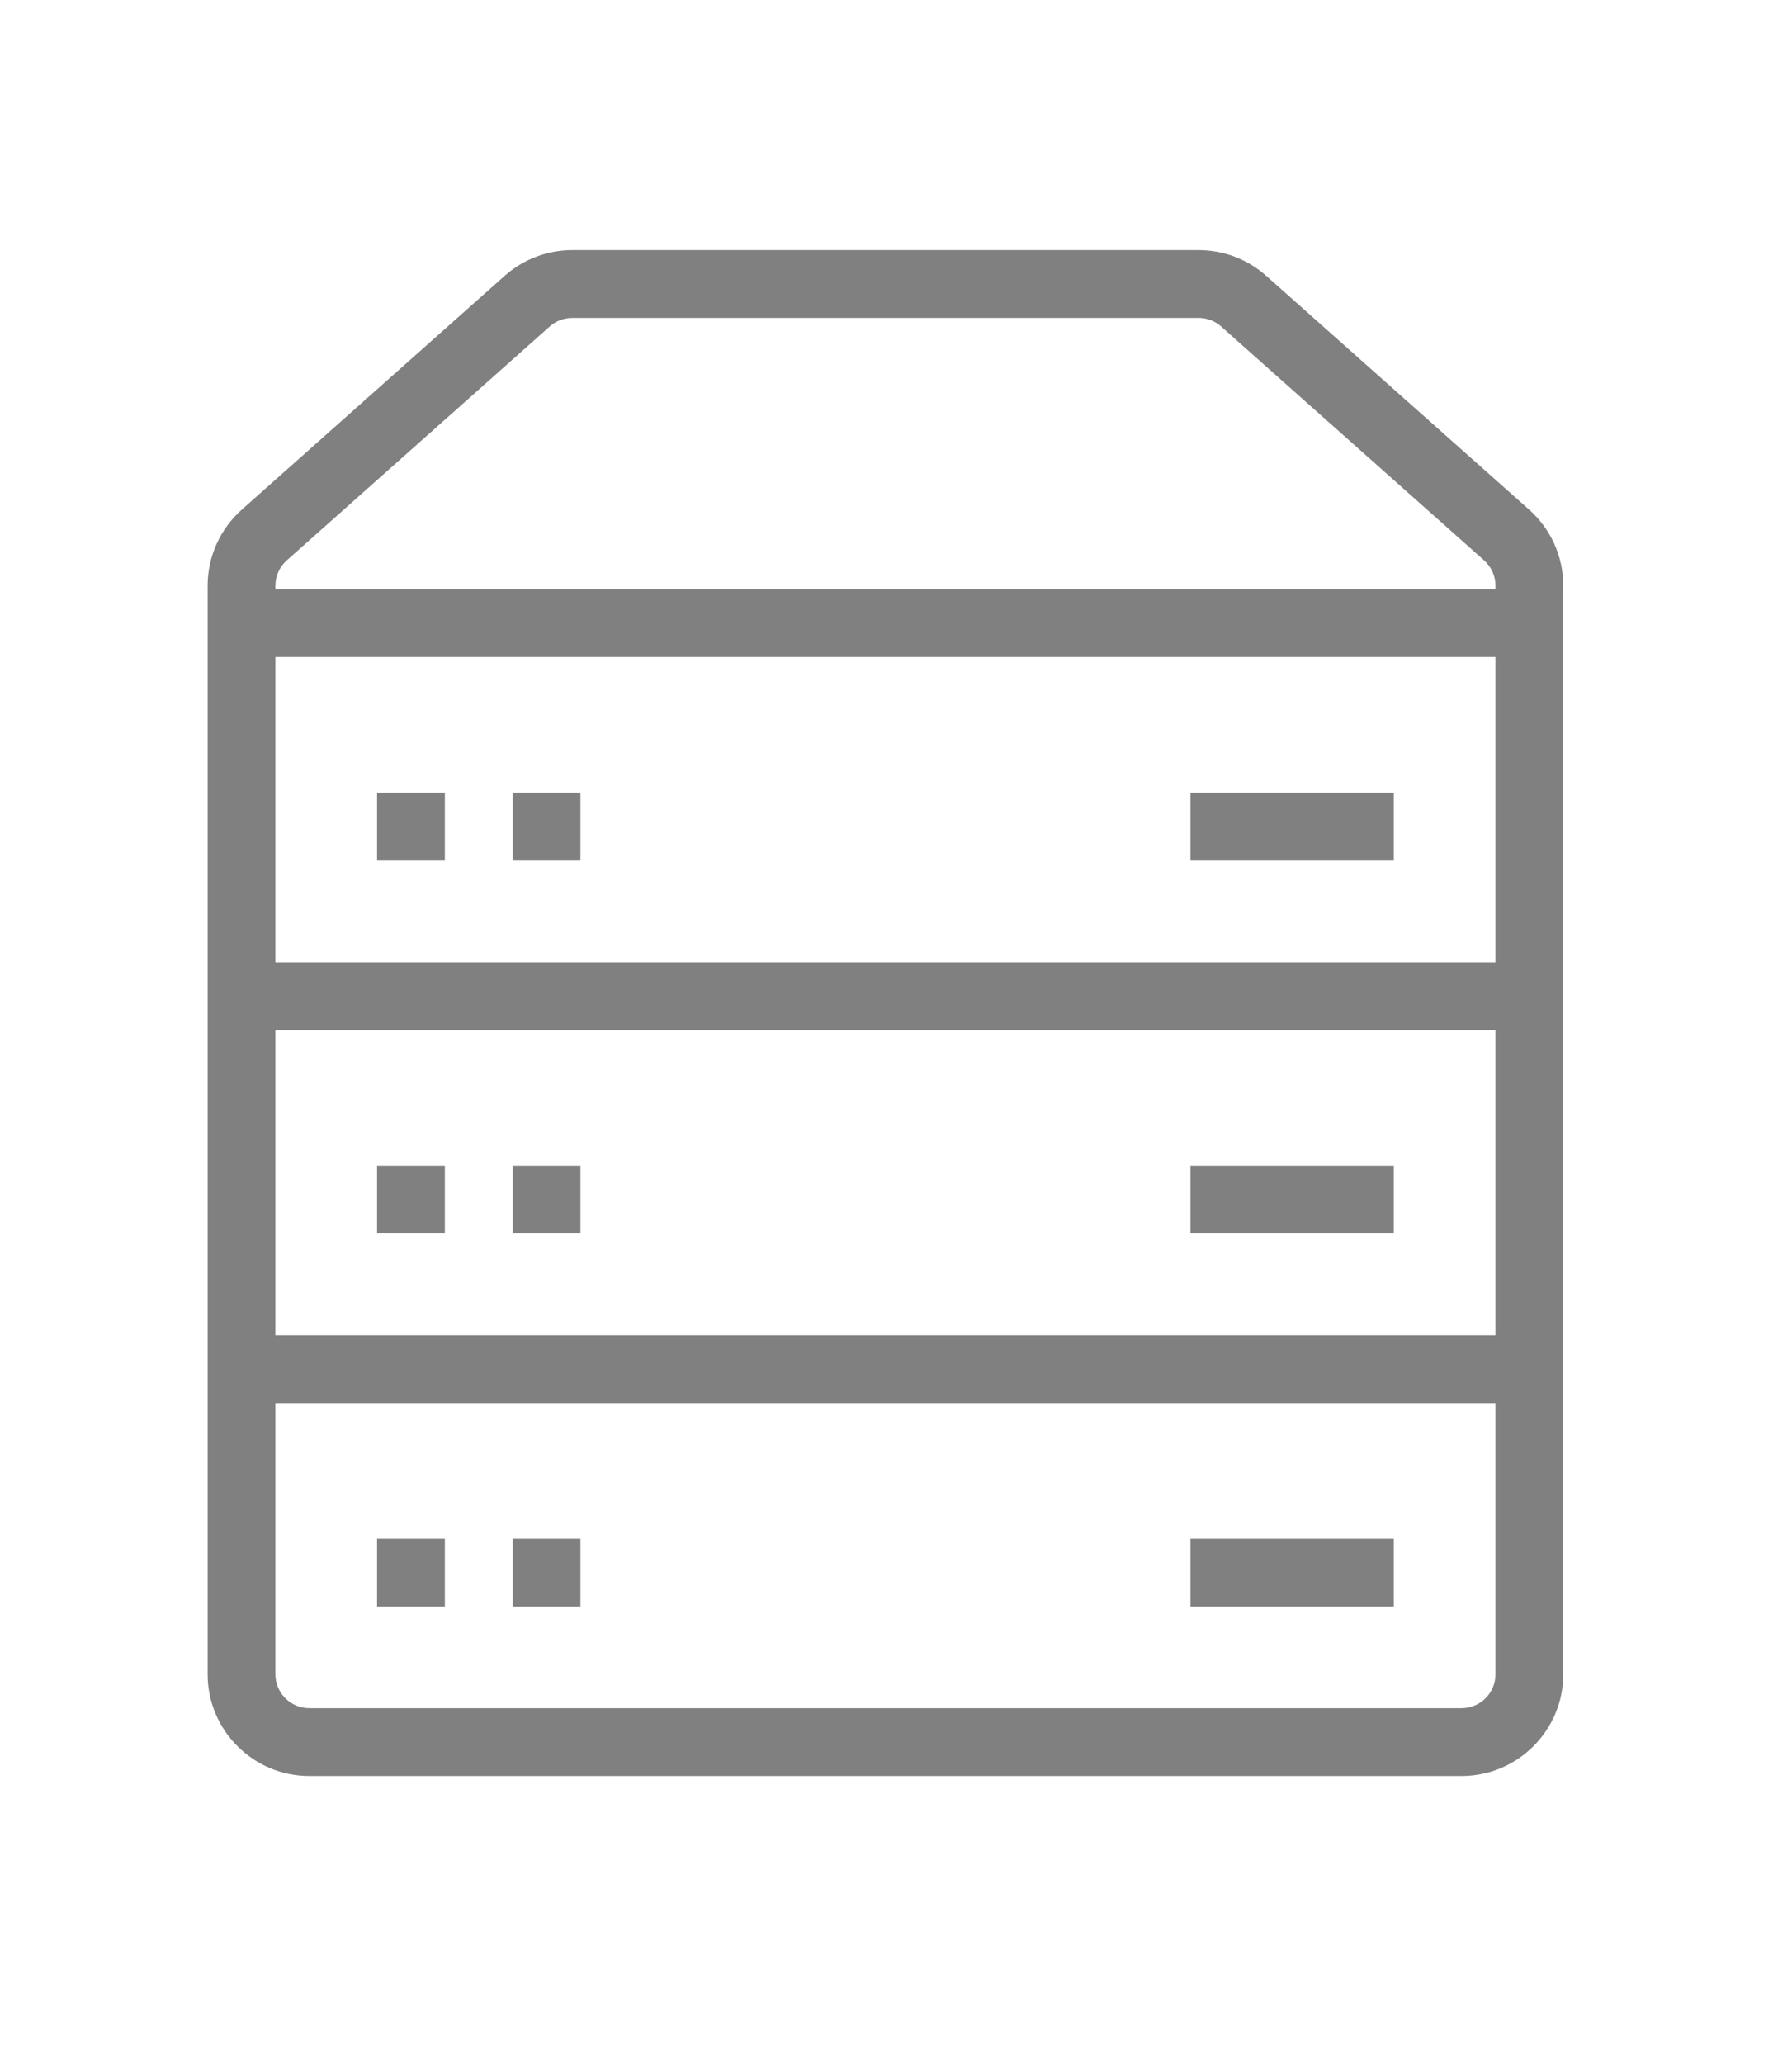 <?xml version="1.0" encoding="utf-8"?>
<!-- Generator: Adobe Illustrator 16.0.0, SVG Export Plug-In . SVG Version: 6.00 Build 0)  -->
<!DOCTYPE svg PUBLIC "-//W3C//DTD SVG 1.1//EN" "http://www.w3.org/Graphics/SVG/1.1/DTD/svg11.dtd">
<svg version="1.1" id="Layer_1" xmlns="http://www.w3.org/2000/svg" xmlns:xlink="http://www.w3.org/1999/xlink" x="0px" y="0px"
	 width="52.875px" height="60.875px" viewBox="-6.063 -6.813 52.875 60.875" enable-background="new -6.063 -6.813 52.875 60.875"
	 xml:space="preserve">
<g>
	<g>
		<path fill="#808080" d="M37.063,45.563h-34c-1.654,0-3-1.346-3-3V10.461c0-0.856,0.367-1.673,1.006-2.242L8.83,1.32
			c0.55-0.488,1.258-0.757,1.994-0.757h18.479c0.735,0,1.443,0.269,1.993,0.757l7.761,6.898c0.641,0.57,1.007,1.387,1.007,2.243
			v32.102C40.063,44.217,38.717,45.563,37.063,45.563z M10.823,2.563c-0.246,0-0.481,0.09-0.665,0.252l-7.76,6.898
			c-0.213,0.189-0.335,0.462-0.335,0.748v32.102c0,0.552,0.449,1,1,1h34c0.552,0,1-0.448,1-1V10.461
			c0-0.286-0.122-0.558-0.336-0.748l-7.76-6.898c-0.184-0.163-0.42-0.252-0.665-0.252H10.823z"/>
	</g>
	<g>
		<rect x="1.063" y="10.563" fill="#808080" width="38" height="2"/>
	</g>
	<g>
		<rect x="1.063" y="21.563" fill="#808080" width="38" height="2"/>
	</g>
	<g>
		<rect x="1.063" y="32.563" fill="#808080" width="38" height="2"/>
	</g>
	<g>
		<rect x="29.063" y="16.563" fill="#808080" width="6" height="2"/>
	</g>
	<g>
		<rect x="29.063" y="27.563" fill="#808080" width="6" height="2"/>
	</g>
	<g>
		<rect x="29.063" y="38.563" fill="#808080" width="6" height="2"/>
	</g>
	<g>
		<rect x="5.063" y="16.563" fill="#808080" width="2" height="2"/>
	</g>
	<g>
		<rect x="5.063" y="27.563" fill="#808080" width="2" height="2"/>
	</g>
	<g>
		<rect x="5.063" y="38.563" fill="#808080" width="2" height="2"/>
	</g>
	<g>
		<rect x="9.063" y="16.563" fill="#808080" width="2" height="2"/>
	</g>
	<g>
		<rect x="9.063" y="27.563" fill="#808080" width="2" height="2"/>
	</g>
	<g>
		<rect x="9.063" y="38.563" fill="#808080" width="2" height="2"/>
	</g>
</g>
</svg>
